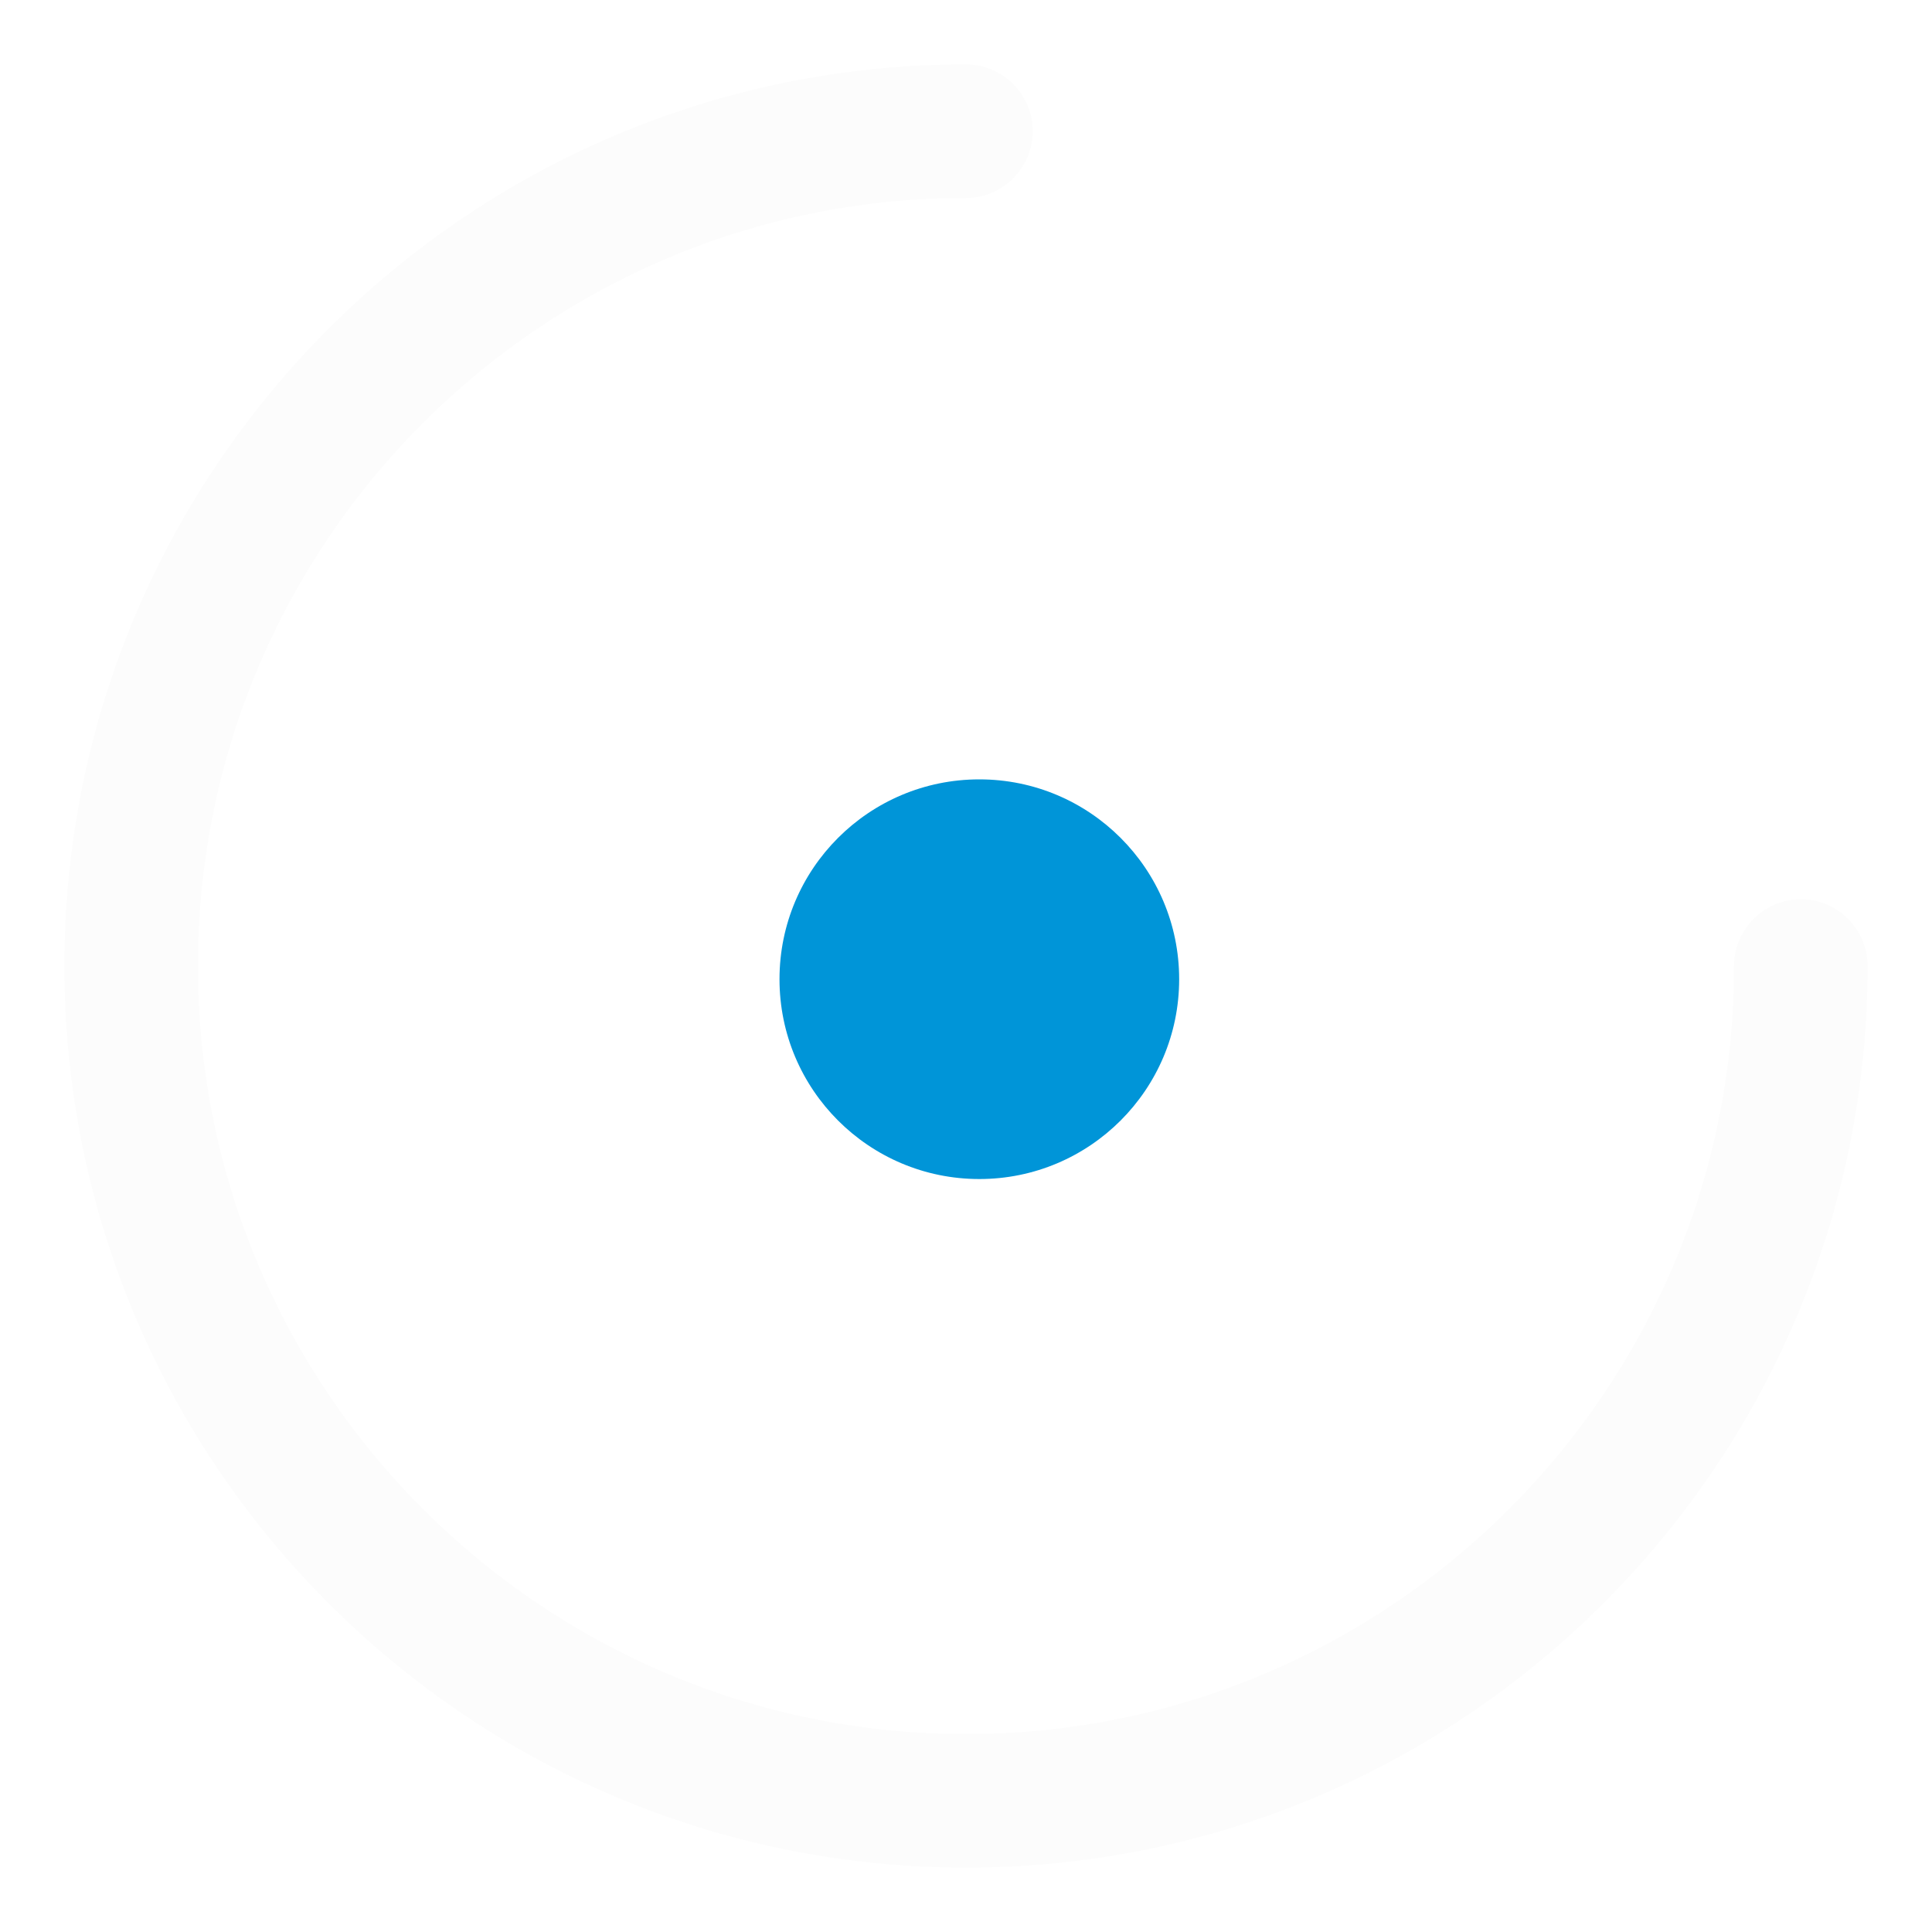 <svg width="30" height="30" viewBox="0 0 30 30" fill="none" xmlns="http://www.w3.org/2000/svg">
<g clip-path="url(#clip0_99_10766)">
<g filter="url(#filter0_d_99_10766)">
<circle cx="15.207" cy="15.207" r="6.207" fill="white"/>
</g>
<circle cx="15.207" cy="15.205" r="3.103" fill="#0095D8"/>
<path d="M27.963 13.963C27.393 13.963 26.926 14.43 26.926 15C26.926 21.585 21.585 26.926 15 26.926C8.415 26.926 3.074 21.585 3.074 15C3.074 8.415 8.415 3.074 15 3.074C15.57 3.074 16.037 2.607 16.037 2.037C16.037 1.467 15.57 1 15 1C7.274 1 1 7.274 1 15C1 22.726 7.274 29 15 29C22.726 29 29 22.726 29 15C29 14.43 28.533 13.963 27.963 13.963Z" fill="#FCFCFC"/>
<path d="M20.824 8.83C21.047 9.044 21.327 9.152 21.607 9.152C21.887 9.152 22.166 9.044 22.39 8.83L27.706 3.73C28.153 3.301 28.153 2.63 27.706 2.201C27.258 1.771 26.559 1.771 26.111 2.201L20.796 7.3C20.376 7.729 20.376 8.427 20.824 8.83ZM18.53 4.321C18.809 4.321 19.089 4.214 19.313 3.999L21.551 1.852C21.999 1.422 21.999 0.751 21.551 0.322C21.104 -0.107 20.404 -0.107 19.956 0.322L17.718 2.469C17.271 2.898 17.271 3.569 17.718 3.999C17.97 4.214 18.25 4.321 18.53 4.321ZM25.859 11.782C26.083 11.997 26.363 12.104 26.642 12.104C26.922 12.104 27.202 11.997 27.426 11.782L29.664 9.635C30.111 9.205 30.111 8.534 29.664 8.105C29.216 7.676 28.517 7.676 28.069 8.105L25.831 10.252C25.412 10.681 25.412 11.379 25.859 11.782Z" fill="url(#paint0_linear_99_10766)"/>
</g>
<defs>
<filter id="filter0_d_99_10766" x="3.521" y="7.174" width="23.372" height="23.372" filterUnits="userSpaceOnUse" color-interpolation-filters="sRGB">
<feFlood flood-opacity="0" result="BackgroundImageFix"/>
<feColorMatrix in="SourceAlpha" type="matrix" values="0 0 0 0 0 0 0 0 0 0 0 0 0 0 0 0 0 0 127 0" result="hardAlpha"/>
<feOffset dy="3.653"/>
<feGaussianBlur stdDeviation="2.74"/>
<feComposite in2="hardAlpha" operator="out"/>
<feColorMatrix type="matrix" values="0 0 0 0 0.08 0 0 0 0 0.215 0 0 0 0 0.417 0 0 0 0.25 0"/>
<feBlend mode="normal" in2="BackgroundImageFix" result="effect1_dropShadow_99_10766"/>
<feBlend mode="normal" in="SourceGraphic" in2="effect1_dropShadow_99_10766" result="shape"/>
</filter>
<linearGradient id="paint0_linear_99_10766" x1="28.448" y1="1.552" x2="20.689" y2="9.31" gradientUnits="userSpaceOnUse">
<stop stop-color="white"/>
<stop offset="1" stop-color="white" stop-opacity="0"/>
</linearGradient>
<clipPath id="clip0_99_10766">
<rect width="30" height="30" fill="white"/>
</clipPath>
</defs>
</svg>
